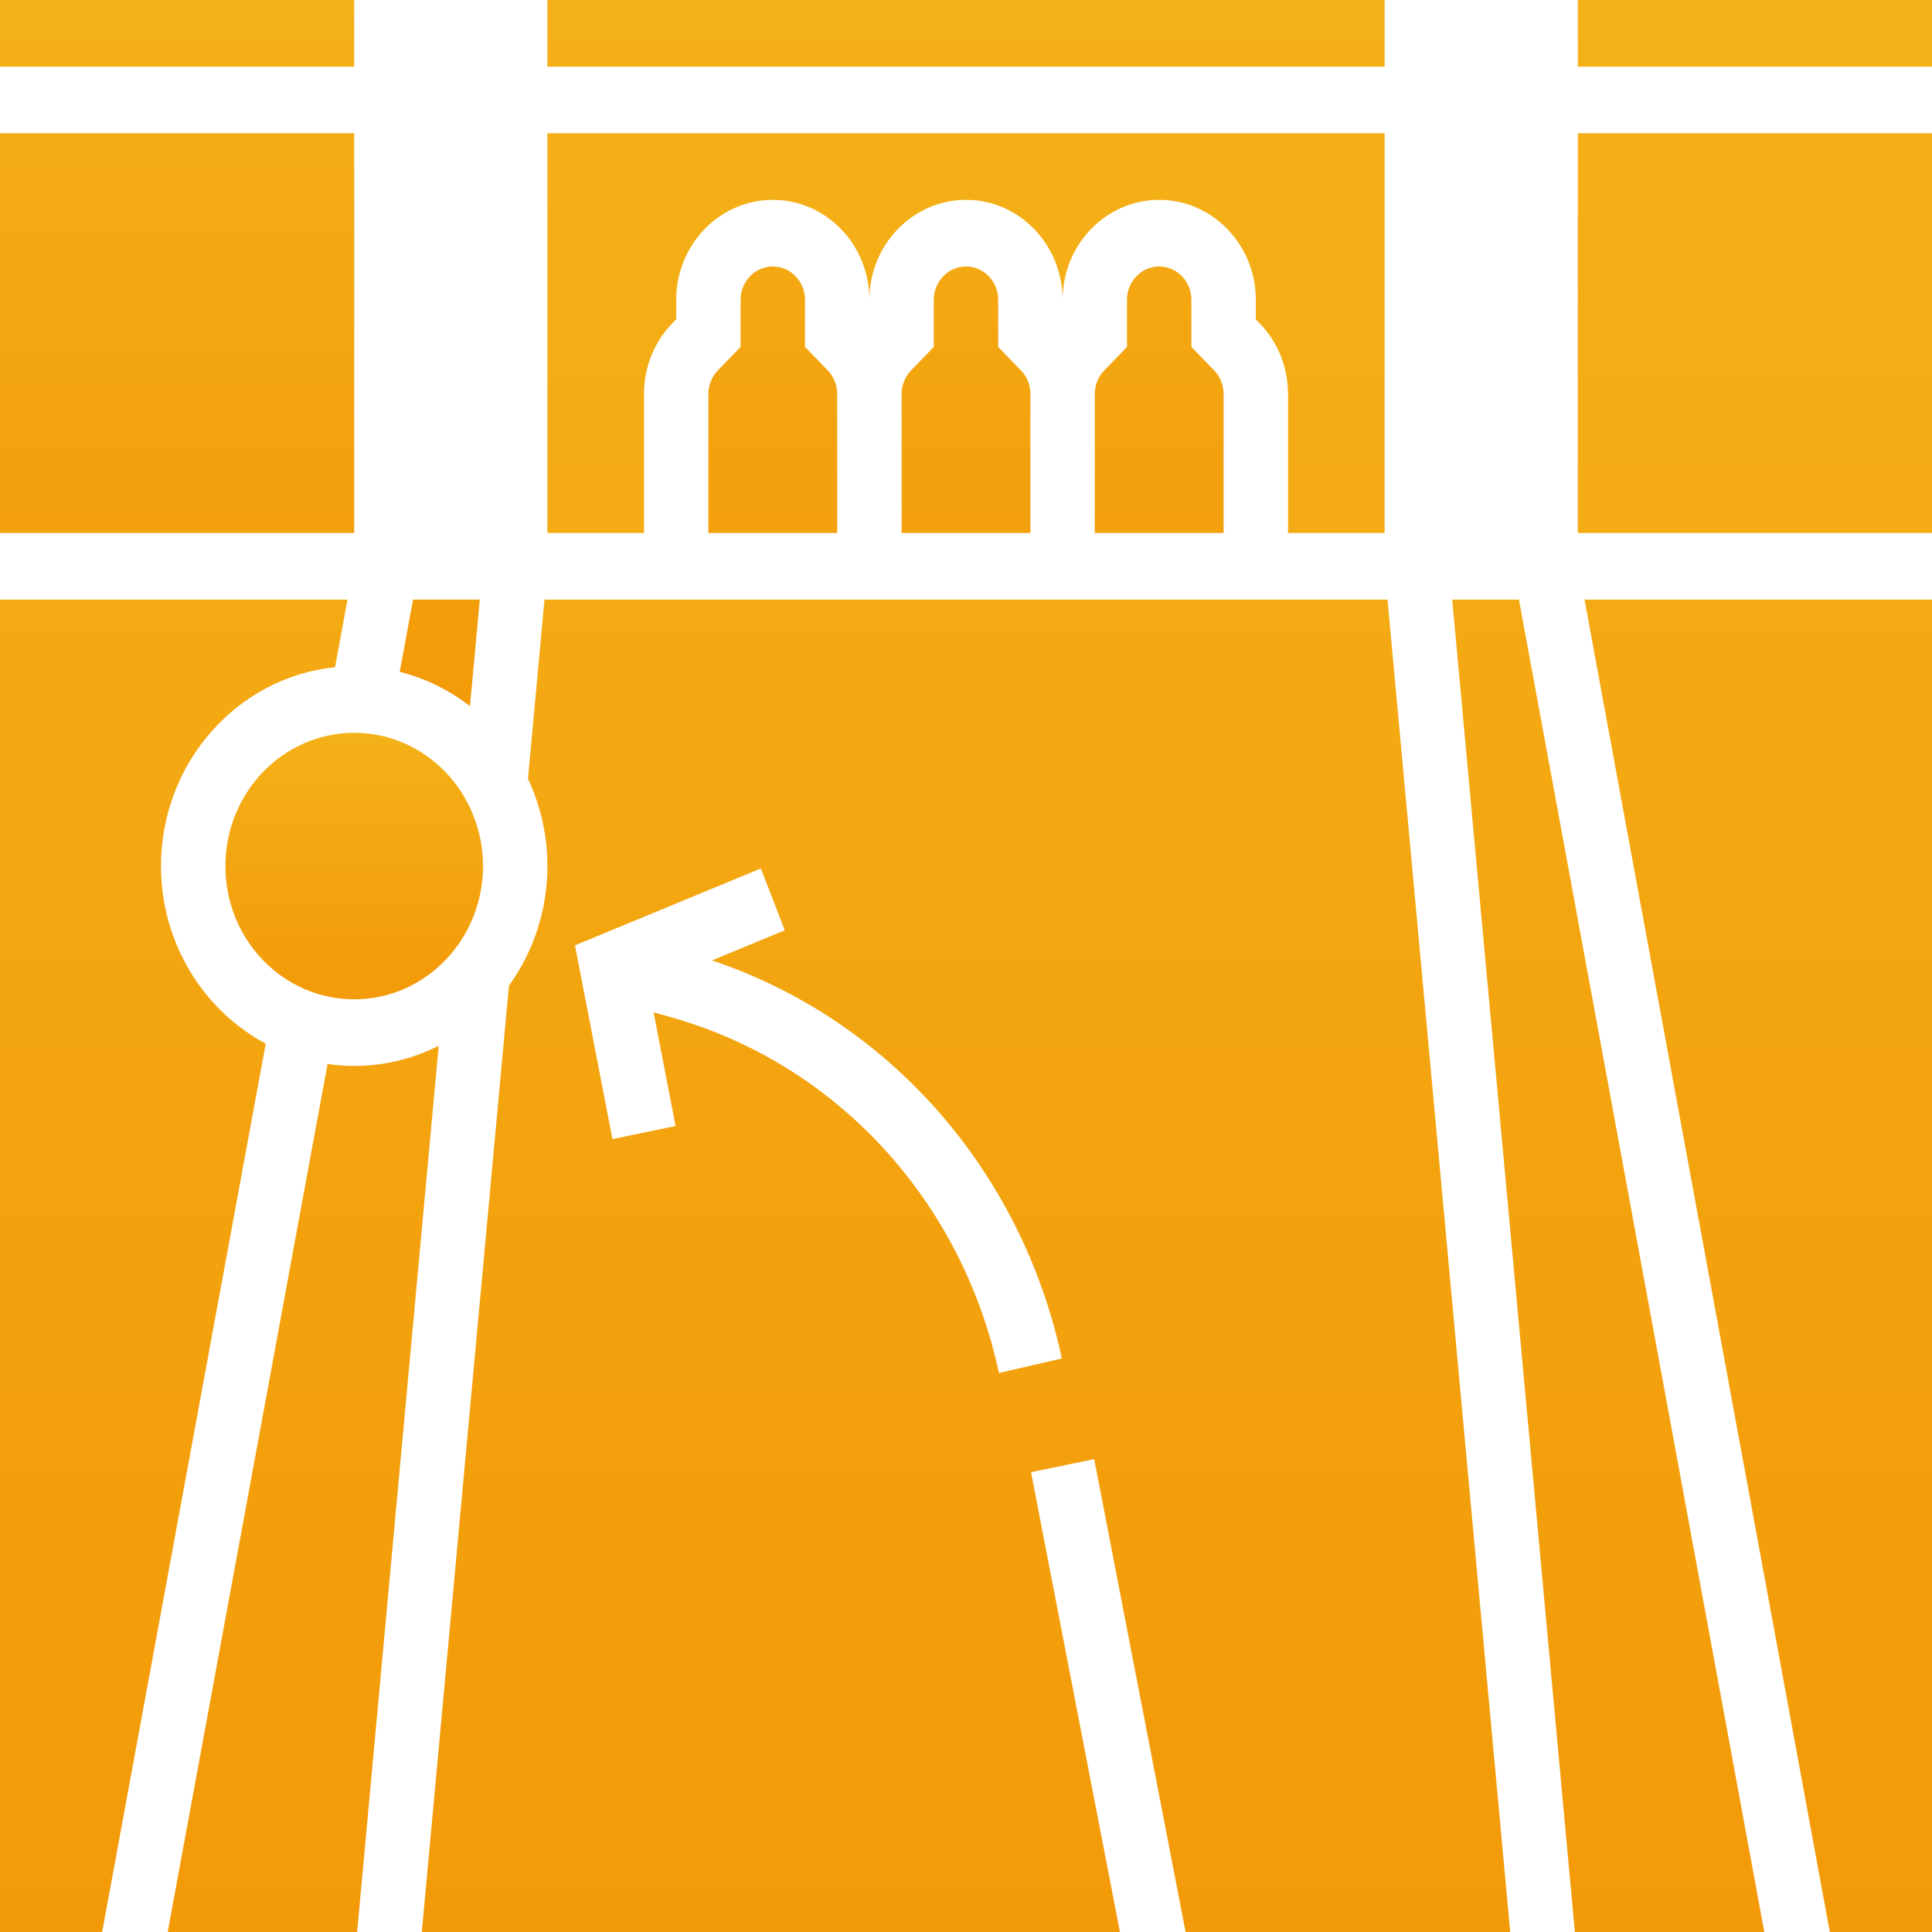 <svg xmlns="http://www.w3.org/2000/svg" width="130" height="130" viewBox="0 0 130 130" fill="none"><path d="M23.834 67.241C28.62 67.241 32.5 63.227 32.5 58.276C32.5 53.325 28.62 49.31 23.834 49.31C19.047 49.31 15.167 53.325 15.167 58.276C15.167 63.227 19.047 67.241 23.834 67.241Z" fill="url(#paint0_linear_652_8)"></path><path d="M32.284 40.345H27.793L26.898 45.208C28.608 45.638 30.216 46.423 31.624 47.517L32.284 40.345ZM0 0H23.833V4.483H0V0ZM52 17.931C50.805 17.931 49.833 18.937 49.833 20.172V23.342L48.301 24.927C48.1 25.134 47.94 25.381 47.831 25.654C47.722 25.926 47.666 26.217 47.667 26.512V35.862H56.333V26.512C56.334 26.217 56.279 25.926 56.17 25.654C56.061 25.381 55.901 25.134 55.699 24.927L54.167 23.342V20.172C54.167 18.937 53.195 17.931 52 17.931ZM36.833 0H93.167V4.483H36.833V0ZM65 17.931C63.805 17.931 62.833 18.937 62.833 20.172V23.342L61.301 24.927C61.1 25.134 60.94 25.381 60.831 25.654C60.722 25.926 60.666 26.217 60.667 26.512V35.862H69.333V26.512C69.334 26.217 69.278 25.926 69.17 25.654C69.061 25.381 68.901 25.134 68.699 24.927L67.167 23.342V20.172C67.167 18.937 66.195 17.931 65 17.931ZM0 8.966H23.833V35.862H0V8.966ZM78 17.931C76.805 17.931 75.833 18.937 75.833 20.172V23.342L74.301 24.927C74.1 25.134 73.94 25.381 73.831 25.654C73.722 25.926 73.666 26.217 73.667 26.512V35.862H82.333V26.512C82.334 26.217 82.278 25.926 82.17 25.654C82.061 25.381 81.901 25.134 81.699 24.927L80.167 23.342V20.172C80.167 18.937 79.195 17.931 78 17.931Z" fill="url(#paint1_linear_652_8)"></path><path d="M43.333 26.512C43.333 24.716 44.01 23.027 45.237 21.757L45.5 21.485V20.173C45.5 16.465 48.416 13.448 52 13.448C55.584 13.448 58.5 16.465 58.5 20.173C58.5 16.465 61.416 13.448 65 13.448C68.584 13.448 71.5 16.465 71.5 20.173C71.5 16.465 74.416 13.448 78 13.448C81.584 13.448 84.5 16.465 84.5 20.173V21.486L84.763 21.758C85.991 23.027 86.667 24.716 86.667 26.512V35.862H93.167V8.966H36.833V35.862H43.333V26.512ZM106.167 0H130V4.483H106.167V0ZM123.126 130H130V40.345H106.619L123.126 130ZM106.167 8.966H130V35.862H106.167V8.966ZM97.716 40.345L105.97 130H118.715L102.207 40.345H97.716ZM36.637 40.345L35.526 52.404C36.389 54.233 36.836 56.241 36.833 58.276C36.837 61.176 35.928 63.999 34.246 66.32L28.383 130H75.357L69.376 99.06L73.625 98.181L79.776 130H101.617L93.363 40.345H36.637V40.345ZM67.218 92.383C64.72 80.754 56.267 71.584 45.158 68.449L43.979 68.117L45.458 75.767L41.209 76.646L38.689 63.611L51.196 58.436L52.805 62.598L47.906 64.625C59.774 68.602 68.723 78.72 71.449 91.409L67.218 92.383ZM23.833 71.724C23.224 71.724 22.626 71.677 22.039 71.593L11.285 130H24.03L29.52 70.366C27.749 71.262 25.804 71.726 23.833 71.724ZM10.833 58.276C10.833 51.311 15.979 45.566 22.544 44.894L23.382 40.345H0V130H6.874L17.88 70.225C13.699 67.987 10.833 63.473 10.833 58.276Z" fill="url(#paint2_linear_652_8)"></path><defs><linearGradient id="paint0_linear_652_8" x1="23.834" y1="49.31" x2="23.834" y2="67.241" gradientUnits="userSpaceOnUse"><stop stop-color="#F4B118"></stop><stop offset="1" stop-color="#F39A08"></stop></linearGradient><linearGradient id="paint1_linear_652_8" x1="46.583" y1="0" x2="46.583" y2="47.517" gradientUnits="userSpaceOnUse"><stop stop-color="#F4B118"></stop><stop offset="1" stop-color="#F39A08"></stop></linearGradient><linearGradient id="paint2_linear_652_8" x1="65" y1="0" x2="65" y2="130" gradientUnits="userSpaceOnUse"><stop stop-color="#F4B118"></stop><stop offset="1" stop-color="#F39A08"></stop></linearGradient></defs></svg>